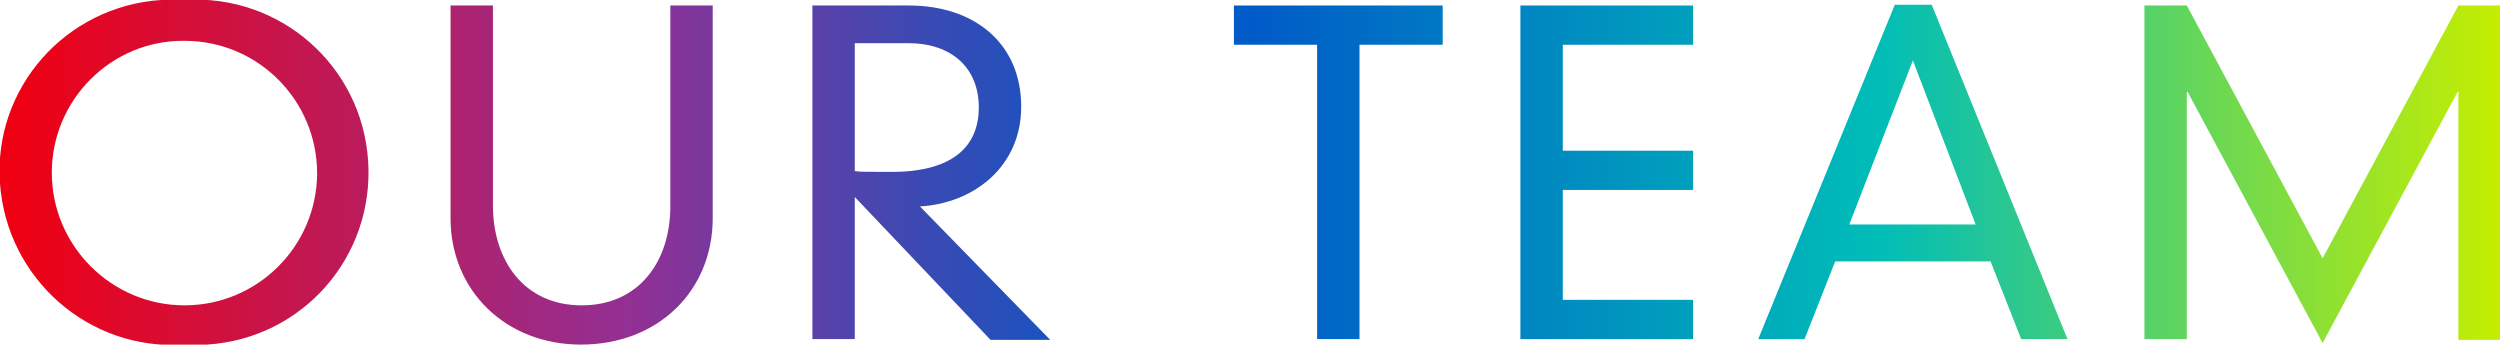 <?xml version="1.0" encoding="utf-8"?>
<!-- Generator: Adobe Illustrator 23.0.0, SVG Export Plug-In . SVG Version: 6.00 Build 0)  -->
<svg version="1.1" id="" xmlns="http://www.w3.org/2000/svg" xmlns:xlink="http://www.w3.org/1999/xlink" x="0px" y="0px"
	 viewBox="0 0 318.5 43.9" style="enable-background:new 0 0 318.5 43.9;" xml:space="preserve">
<style type="text/css">
	.st0{fill:url(#SVGID_1_);}
	.st1{fill:url(#SVGID_2_);}
	.st2{fill:url(#SVGID_3_);}
	.st3{fill:url(#SVGID_4_);}
	.st4{fill:url(#SVGID_5_);}
	.st5{fill:url(#SVGID_6_);}
	.st6{fill:url(#SVGID_7_);}
</style>
<title></title>
<g>
	<g id="design">
		
			<linearGradient id="SVGID_1_" gradientUnits="userSpaceOnUse" x1="0.909" y1="24.05" x2="318.55" y2="24.05" gradientTransform="matrix(1 0 0 -1 0 46)">
			<stop  offset="0" style="stop-color:#F00012"/>
			<stop  offset="0.25" style="stop-color:#923094"/>
			<stop  offset="0.31" style="stop-color:#643EA4"/>
			<stop  offset="0.37" style="stop-color:#394AB4"/>
			<stop  offset="0.42" style="stop-color:#1A53BF"/>
			<stop  offset="0.47" style="stop-color:#0759C6"/>
			<stop  offset="0.5" style="stop-color:#005BC8"/>
			<stop  offset="0.75" style="stop-color:#00BDB8"/>
			<stop  offset="1" style="stop-color:#C5EE00"/>
		</linearGradient>
		<path class="st0" d="M23.5,0c12.1-0.8,22.6,8.3,23.4,20.5s-8.3,22.6-20.5,23.4c-1,0.1-2,0.1-3,0C11.4,44.7,0.9,35.6,0,23.4
			S8.4,0.8,20.5,0C21.5-0.1,22.5-0.1,23.5,0z M23.5,38.9c9.3,0,16.8-7.5,16.9-16.7c0,0,0-0.1,0-0.1c0-9.3-7.5-16.9-16.9-16.9
			C14.2,5.1,6.6,12.7,6.6,22C6.6,31.3,14.2,38.9,23.5,38.9C23.5,38.9,23.5,38.9,23.5,38.9z"/>
		
			<linearGradient id="SVGID_2_" gradientUnits="userSpaceOnUse" x1="0.909" y1="23.715" x2="318.55" y2="23.715" gradientTransform="matrix(1 0 0 -1 0 46)">
			<stop  offset="0" style="stop-color:#F00012"/>
			<stop  offset="0.25" style="stop-color:#923094"/>
			<stop  offset="0.31" style="stop-color:#643EA4"/>
			<stop  offset="0.37" style="stop-color:#394AB4"/>
			<stop  offset="0.42" style="stop-color:#1A53BF"/>
			<stop  offset="0.47" style="stop-color:#0759C6"/>
			<stop  offset="0.5" style="stop-color:#005BC8"/>
			<stop  offset="0.75" style="stop-color:#00BDB8"/>
			<stop  offset="1" style="stop-color:#C5EE00"/>
		</linearGradient>
		<path class="st1" d="M57.4,0.7h5.4v25.5c0,6.9,3.9,12.7,11.3,12.7s11.3-5.7,11.3-12.6V0.7h5.4v27.1c0,9.2-6.9,16.1-16.8,16.1
			c-9.6,0-16.6-6.9-16.6-16.1L57.4,0.7z"/>
		
			<linearGradient id="SVGID_3_" gradientUnits="userSpaceOnUse" x1="0.909" y1="24.035" x2="318.55" y2="24.035" gradientTransform="matrix(1 0 0 -1 0 46)">
			<stop  offset="0" style="stop-color:#F00012"/>
			<stop  offset="0.25" style="stop-color:#923094"/>
			<stop  offset="0.31" style="stop-color:#643EA4"/>
			<stop  offset="0.37" style="stop-color:#394AB4"/>
			<stop  offset="0.42" style="stop-color:#1A53BF"/>
			<stop  offset="0.47" style="stop-color:#0759C6"/>
			<stop  offset="0.5" style="stop-color:#005BC8"/>
			<stop  offset="0.75" style="stop-color:#00BDB8"/>
			<stop  offset="1" style="stop-color:#C5EE00"/>
		</linearGradient>
		<path class="st2" d="M108.9,25.1v18.1h-5.4V0.7h12.3c8.2,0,14.3,4.7,14.3,12.9c0,7.6-6,12.3-12.9,12.7l16.6,17h-7.6L108.9,25.1z
			 M108.9,21.8c0.7,0.1,1.5,0.1,4.7,0.1c8.2,0,11.1-3.6,11.1-8.2c0-5-3.4-8.2-9-8.2h-6.8V21.8z"/>
		
			<linearGradient id="SVGID_4_" gradientUnits="userSpaceOnUse" x1="0.909" y1="24.03" x2="318.55" y2="24.03" gradientTransform="matrix(1 0 0 -1 0 46)">
			<stop  offset="0" style="stop-color:#F00012"/>
			<stop  offset="0.25" style="stop-color:#923094"/>
			<stop  offset="0.31" style="stop-color:#643EA4"/>
			<stop  offset="0.37" style="stop-color:#394AB4"/>
			<stop  offset="0.42" style="stop-color:#1A53BF"/>
			<stop  offset="0.47" style="stop-color:#0759C6"/>
			<stop  offset="0.5" style="stop-color:#005BC8"/>
			<stop  offset="0.75" style="stop-color:#00BDB8"/>
			<stop  offset="1" style="stop-color:#C5EE00"/>
		</linearGradient>
		<path class="st3" d="M167.8,5.7h-10.6v-5h26.6v5h-10.6v37.5h-5.4V5.7z"/>
		
			<linearGradient id="SVGID_5_" gradientUnits="userSpaceOnUse" x1="0.909" y1="24.07" x2="318.55" y2="24.07" gradientTransform="matrix(1 0 0 -1 0 46)">
			<stop  offset="0" style="stop-color:#F00012"/>
			<stop  offset="0.25" style="stop-color:#923094"/>
			<stop  offset="0.31" style="stop-color:#643EA4"/>
			<stop  offset="0.37" style="stop-color:#394AB4"/>
			<stop  offset="0.42" style="stop-color:#1A53BF"/>
			<stop  offset="0.47" style="stop-color:#0759C6"/>
			<stop  offset="0.5" style="stop-color:#005BC8"/>
			<stop  offset="0.75" style="stop-color:#00BDB8"/>
			<stop  offset="1" style="stop-color:#C5EE00"/>
		</linearGradient>
		<path class="st4" d="M193.7,0.7h22v5h-16.6v13.5h16.6v5h-16.6v14h16.6v5h-22L193.7,0.7z"/>
		
			<linearGradient id="SVGID_6_" gradientUnits="userSpaceOnUse" x1="0.909" y1="24.05" x2="318.55" y2="24.05" gradientTransform="matrix(1 0 0 -1 0 46)">
			<stop  offset="0" style="stop-color:#F00012"/>
			<stop  offset="0.25" style="stop-color:#923094"/>
			<stop  offset="0.31" style="stop-color:#643EA4"/>
			<stop  offset="0.37" style="stop-color:#394AB4"/>
			<stop  offset="0.42" style="stop-color:#1A53BF"/>
			<stop  offset="0.47" style="stop-color:#0759C6"/>
			<stop  offset="0.5" style="stop-color:#005BC8"/>
			<stop  offset="0.75" style="stop-color:#00BDB8"/>
			<stop  offset="1" style="stop-color:#C5EE00"/>
		</linearGradient>
		<path class="st5" d="M253.6,33.3h-19.8l-3.9,9.9H224l17.4-42.6h4.7l17.3,42.6h-5.9L253.6,33.3z M243.7,7.7l-8.1,20.9h16.1
			L243.7,7.7z"/>
		
			<linearGradient id="SVGID_7_" gradientUnits="userSpaceOnUse" x1="0.909" y1="23.825" x2="318.55" y2="23.825" gradientTransform="matrix(1 0 0 -1 0 46)">
			<stop  offset="0" style="stop-color:#F00012"/>
			<stop  offset="0.25" style="stop-color:#923094"/>
			<stop  offset="0.31" style="stop-color:#643EA4"/>
			<stop  offset="0.37" style="stop-color:#394AB4"/>
			<stop  offset="0.42" style="stop-color:#1A53BF"/>
			<stop  offset="0.47" style="stop-color:#0759C6"/>
			<stop  offset="0.5" style="stop-color:#005BC8"/>
			<stop  offset="0.75" style="stop-color:#00BDB8"/>
			<stop  offset="1" style="stop-color:#C5EE00"/>
		</linearGradient>
		<path class="st6" d="M313.2,0.7h5.4v42.6h-5.4V11.7h-0.1l-17.2,32l-17.2-32h-0.1v31.5h-5.4V0.7h5.4l17.3,32.2L313.2,0.7z"/>
	</g>
</g>
</svg>
